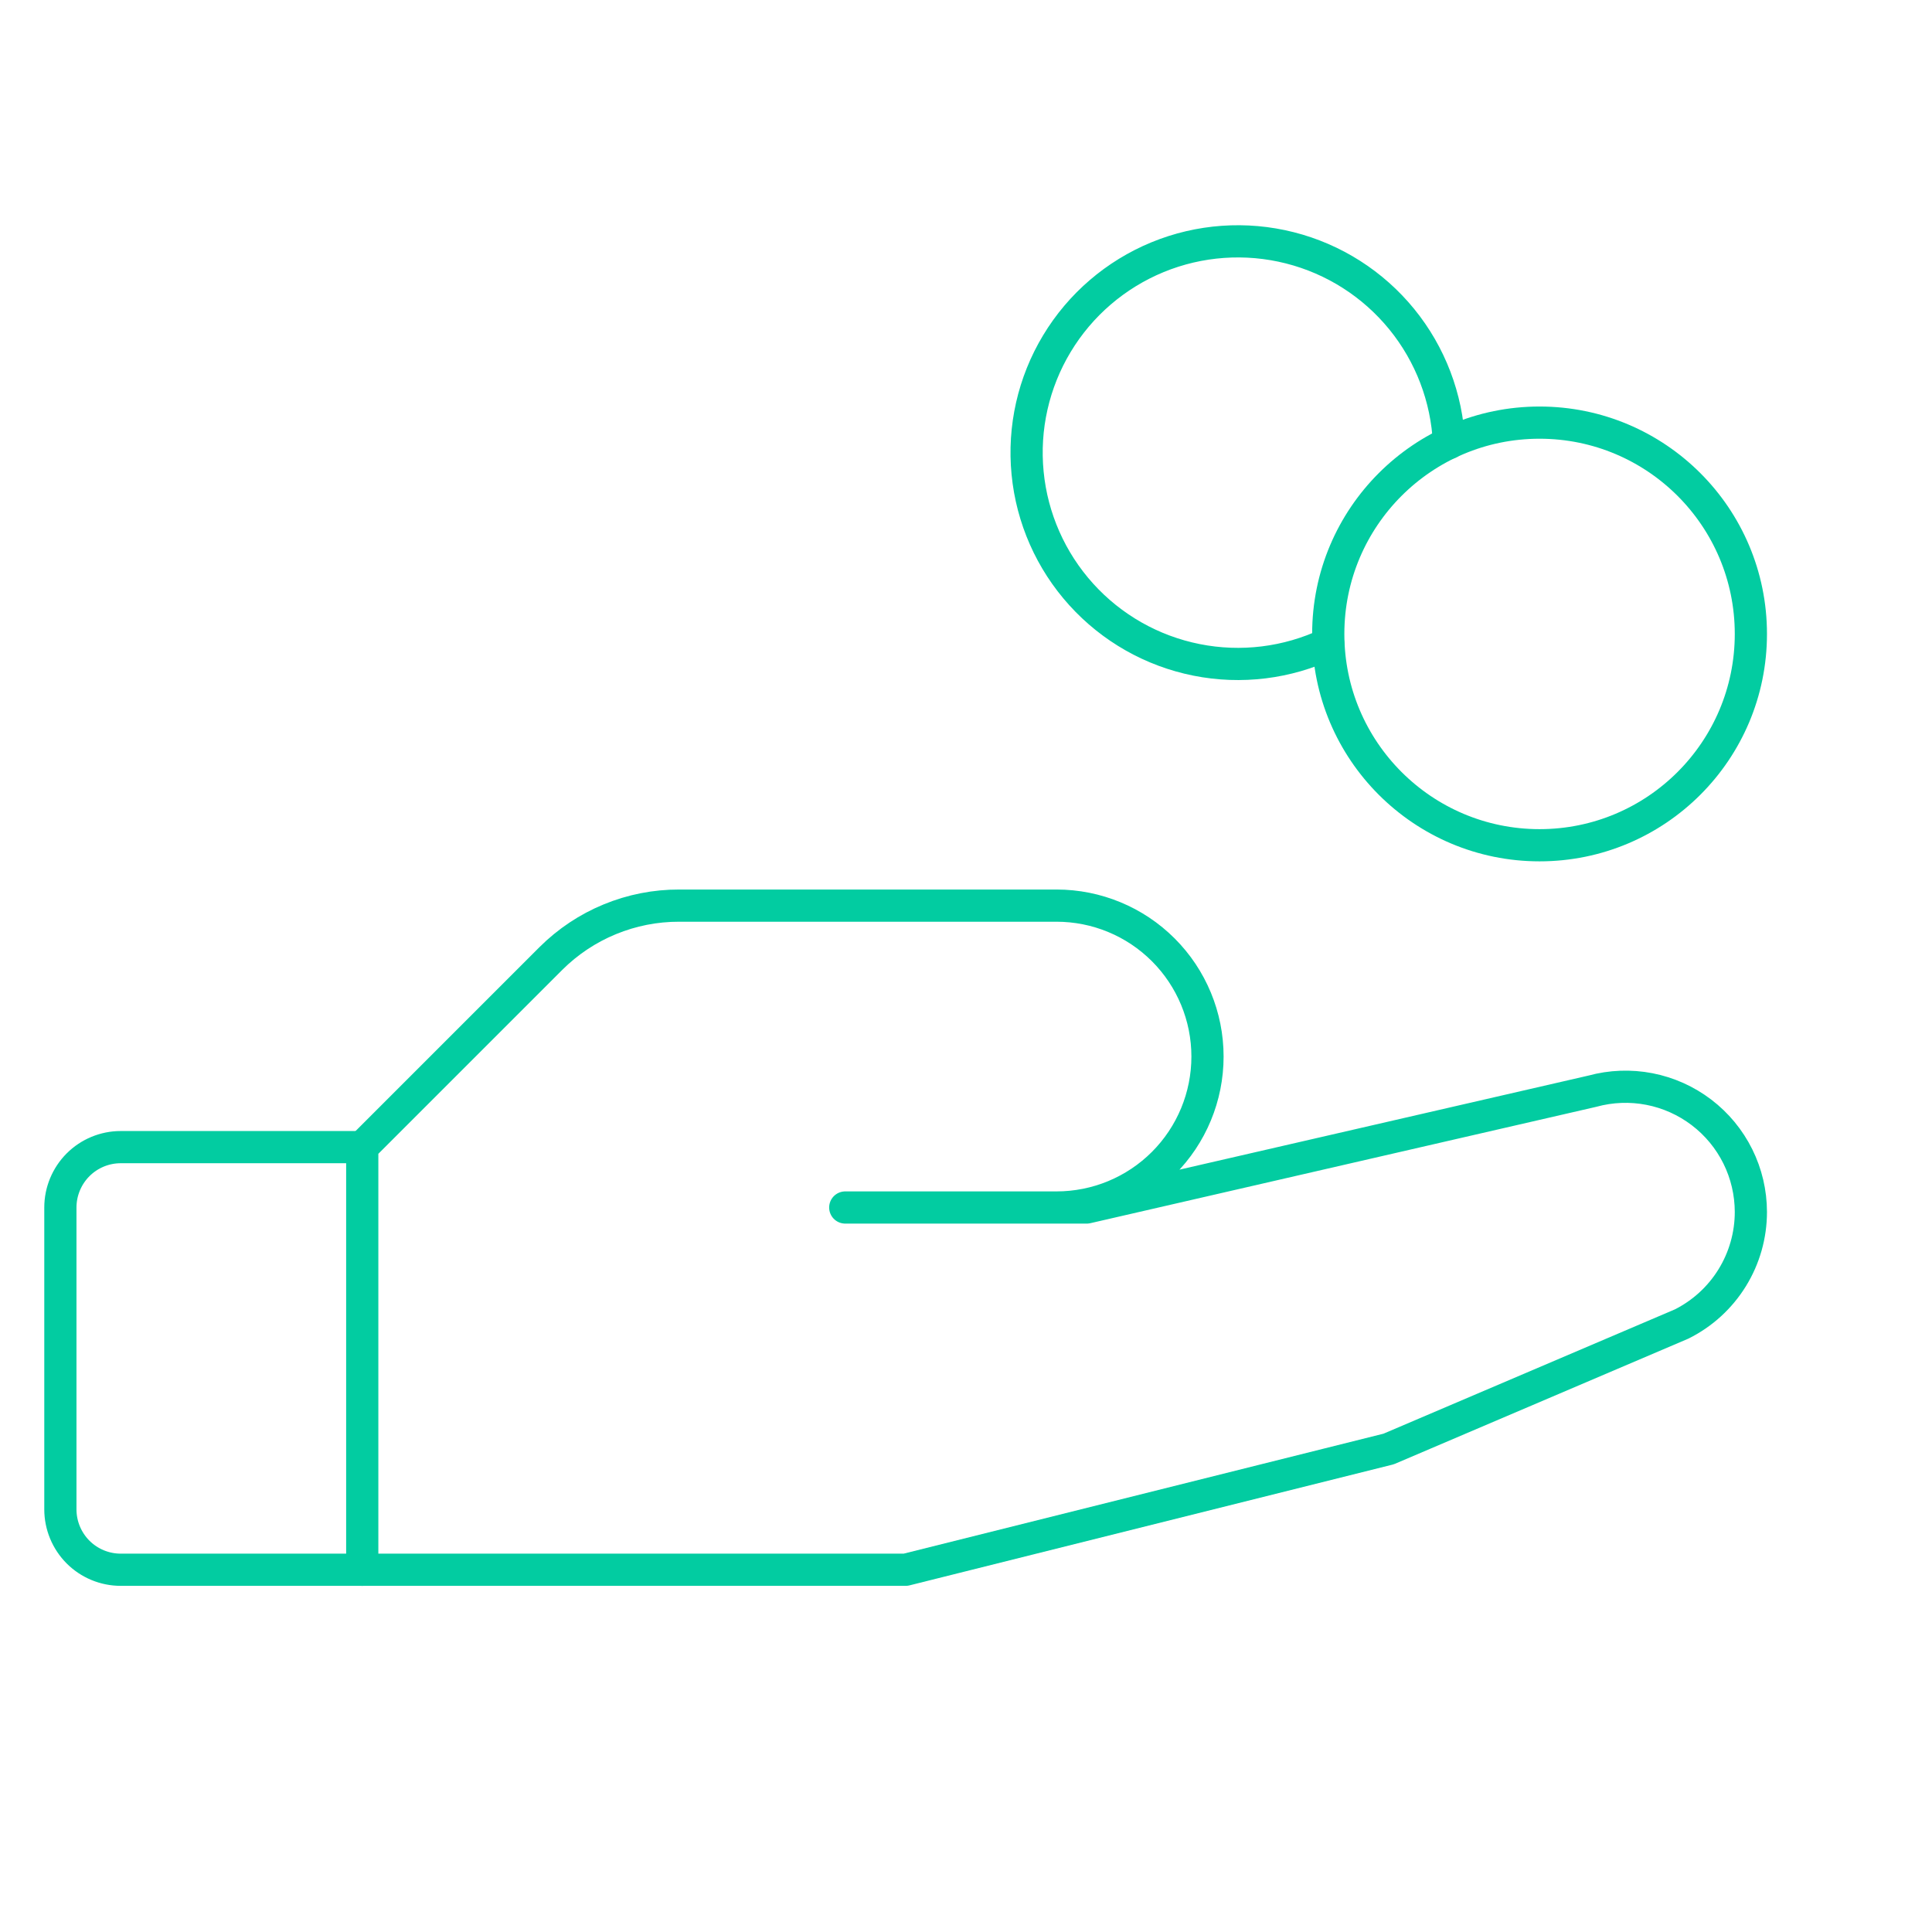 <svg width="60" height="60" viewBox="0 0 60 60" fill="none" xmlns="http://www.w3.org/2000/svg">
<g clip-path="url(#clip0_57_866)">
<path d="M47.812 26.25C51.437 26.25 54.375 23.312 54.375 19.688C54.375 16.063 51.437 13.125 47.812 13.125C44.188 13.125 41.25 16.063 41.25 19.688C41.25 23.312 44.188 26.25 47.812 26.25Z" stroke="#02CCA1" stroke-linecap="round" stroke-linejoin="round"/>
<path d="M11.25 48.75H3.75C3.253 48.75 2.776 48.553 2.424 48.201C2.073 47.849 1.875 47.372 1.875 46.875V37.5C1.875 37.003 2.073 36.526 2.424 36.174C2.776 35.822 3.253 35.625 3.75 35.625H11.25" stroke="#02CCA1" stroke-linecap="round" stroke-linejoin="round"/>
<path d="M26.25 37.5H33.75L49.453 33.888C50.031 33.73 50.636 33.707 51.224 33.821C51.812 33.935 52.365 34.184 52.841 34.546C53.318 34.909 53.704 35.377 53.97 35.913C54.236 36.449 54.374 37.04 54.375 37.638C54.375 38.361 54.174 39.07 53.794 39.684C53.414 40.299 52.87 40.796 52.223 41.119L43.125 45L28.125 48.75H11.25V35.625L17.109 29.766C17.633 29.244 18.255 28.83 18.938 28.549C19.622 28.267 20.354 28.123 21.094 28.125H32.812C34.056 28.125 35.248 28.619 36.127 29.498C37.006 30.377 37.5 31.569 37.5 32.812C37.5 34.056 37.006 35.248 36.127 36.127C35.248 37.006 34.056 37.5 32.812 37.5H26.25Z" stroke="#02CCA1" stroke-linecap="round" stroke-linejoin="round"/>
<path d="M41.25 19.99C39.976 20.592 38.543 20.769 37.161 20.493C35.779 20.218 34.523 19.505 33.578 18.46C32.633 17.415 32.049 16.094 31.913 14.691C31.776 13.289 32.095 11.88 32.822 10.673C33.548 9.466 34.644 8.525 35.947 7.988C37.25 7.452 38.691 7.35 40.057 7.696C41.423 8.042 42.641 8.819 43.531 9.911C44.421 11.003 44.936 12.353 45 13.76" stroke="#02CCA1" stroke-linecap="round" stroke-linejoin="round"/>
</g>
<defs>
<clipPath id="clip0_57_866">
<rect width="60" height="60" fill="white"/>
</clipPath>
</defs>
</svg>
